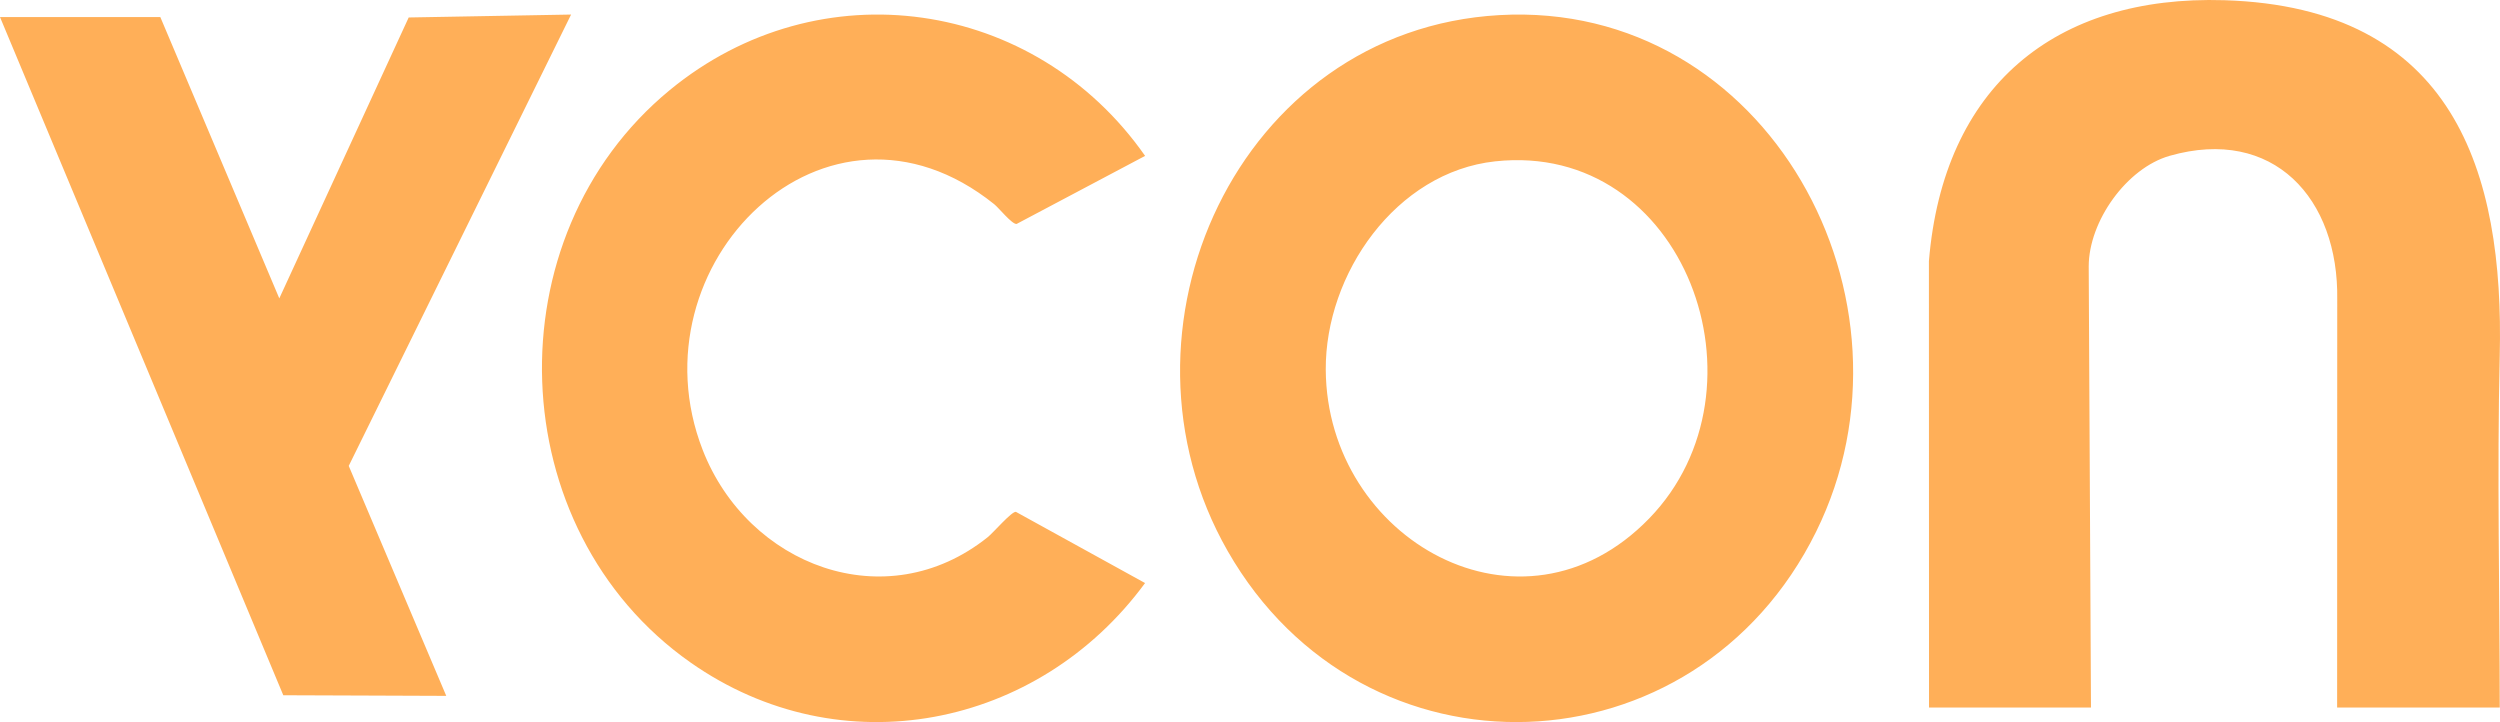 <svg width="779" height="225" viewBox="0 0 779 225" xmlns="http://www.w3.org/2000/svg">
    <path d="m356.815 48.576-40.047 21.212c-1.442.131-5.51-4.986-6.987-6.17-52.258-41.92-113.307 18.746-90.826 76.578 13.995 35.996 57.033 52.605 88.807 27.197 1.765-1.41 7.494-8.106 8.792-7.9l40.247 22.185c-33.24 45.286-94.834 57.649-141.664 24.734-59.018-41.482-62.009-132.605-6.442-178.338C255.39-10.36 322.511-.47 356.815 48.576zm209.084 117.11c-37.554 76.056-141.042 79.943-183.347 6.025-39.361-68.777 3.224-162.395 84.637-167.002 83.568-4.728 134.34 88.816 98.71 160.977zM693.11.067c71.467 2.225 87.182 53.412 85.809 110.746-.868 36.204 0 75.541 0 109.65h-50.671l.033-127.058c.516-31.65-19.967-54.027-52.178-44.863C662.616 52.38 650.842 69 650.842 83.02l.708 137.445h-50.47l-.033-139.082C605.532 27.03 640.302-1.578 693.11.067zm-515.158 4.47-69.287 140.638 30.388 71.66c-13.831 0-35.458-.194-50.78-.194L0 5.318h49.954L87.03 92.975 127.35 5.446l50.602-.91zm287.964 45.736c-30.988 3.356-52.99 35.117-52.81 64.95.32 52.881 60.99 87.36 100.798 46.31 39.182-40.406 11.099-117.658-47.988-111.26z" fill="#FFAF58" fill-rule="evenodd"/>
</svg>
